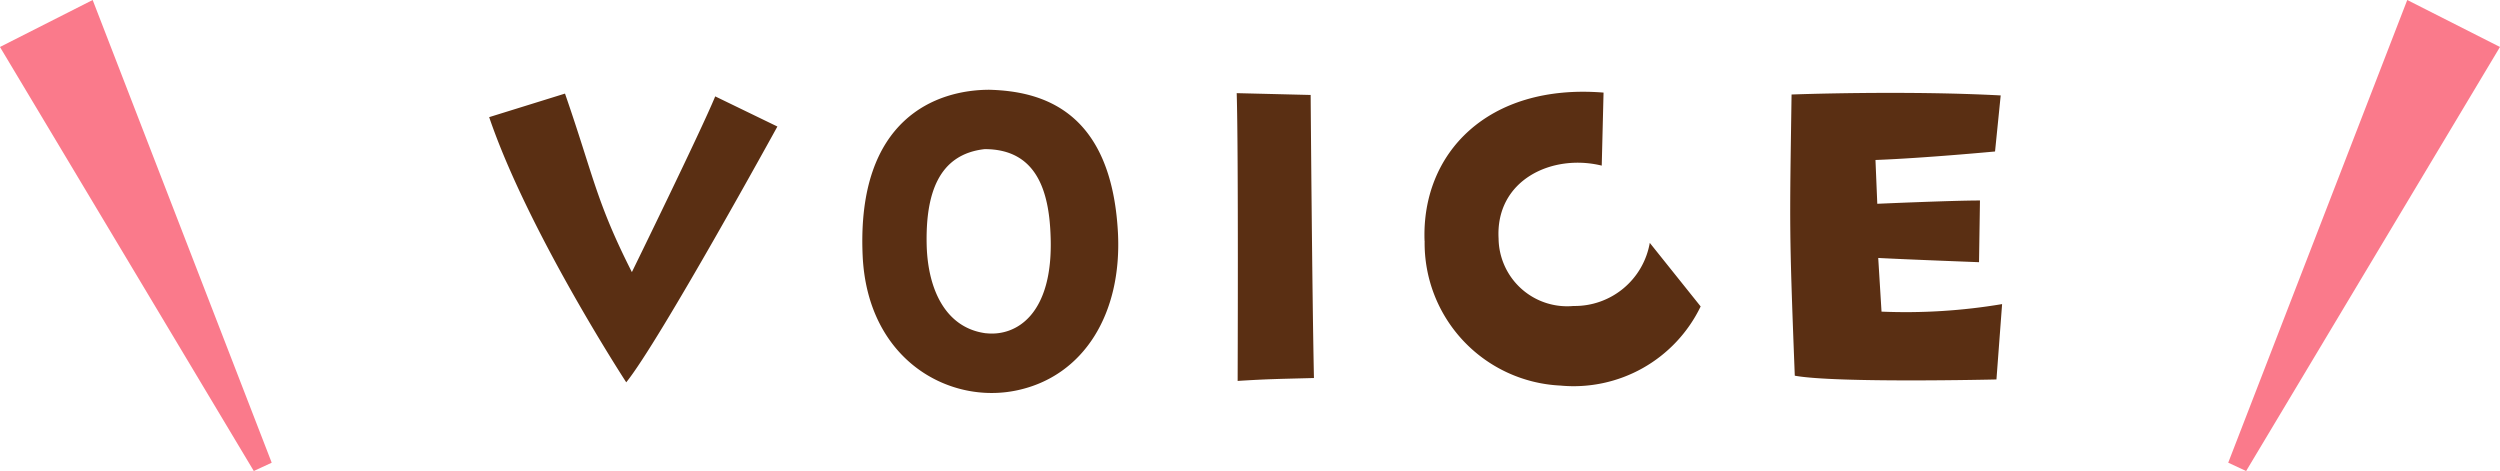 <svg xmlns="http://www.w3.org/2000/svg" width="138" height="26" viewBox="0 0 138 26"><g transform="translate(-831 -2234)"><path d="M1633.208,19404.289l-3.432-1.664c-.754,1.846-4.6,9.7-4.6,9.7-1.976-3.9-2.106-5.277-3.692-9.854l-4.186,1.3c2.158,6.344,7.566,14.637,7.566,14.637C1626.682,19416.17,1633.208,19404.289,1633.208,19404.289Zm11.7-2.029c-2.886,0-7.332,1.561-6.994,9.152.26,5.773,4.784,8.242,8.528,7.438,3.666-.781,5.8-4.213,5.564-8.711C1651.642,19403.4,1647.82,19402.338,1644.908,19402.26Zm-.182,13.443c-2.236-.287-3.2-2.418-3.276-4.811-.078-2.887.65-5.07,3.2-5.355,2.834,0,3.562,2.262,3.64,4.836C1648.444,19414.662,1646.39,19415.885,1644.726,19415.7Zm18.1,2.469c-.1-4.6-.182-15.625-.182-15.625l-4.082-.1c.1,3.275.052,15.885.052,15.885C1660.3,19418.225,1660.846,19418.225,1662.822,19418.172Zm6.11-7.564a7.871,7.871,0,0,0,7.488,7.98,7.784,7.784,0,0,0,7.748-4.367l-2.808-3.51a4.206,4.206,0,0,1-4.212,3.484,3.785,3.785,0,0,1-4.134-3.719c-.182-3.225,2.938-4.705,5.694-4.029l.1-4.031C1672.416,19401.9,1668.75,19405.771,1668.932,19410.607Zm20.436,7.436c2.262.416,11.128.207,11.128.207l.312-4.16a32.064,32.064,0,0,1-6.656.416l-.182-2.963c1.43.078,5.564.234,5.564.234l.052-3.406c-1.56,0-5.668.182-5.668.182l-.1-2.418c2.678-.1,6.6-.469,6.6-.469l.312-3.094c-5.356-.285-11.544-.051-11.544-.051C1689.082,19409.957,1689.056,19409.957,1689.368,19418.043Z" transform="translate(-759.296 -17163.305)" fill="#5a2f13"/><path d="M1644.908,19401.76h.013a7.635,7.635,0,0,1,4.808,1.557c1.672,1.369,2.606,3.656,2.776,6.795.249,4.781-2.09,8.4-5.959,9.227a7.212,7.212,0,0,1-1.51.16,7.353,7.353,0,0,1-5.09-2.031,8.639,8.639,0,0,1-2.532-6.031c-.149-3.342.589-5.885,2.193-7.561A7.313,7.313,0,0,1,1644.908,19401.76Zm.128,16.738a6.278,6.278,0,0,0,1.3-.137c3.363-.717,5.391-3.934,5.17-8.2-.35-6.482-3.936-7.332-6.605-7.4a6.323,6.323,0,0,0-4.571,1.807c-1.408,1.471-2.052,3.768-1.916,6.824C1638.634,19416.273,1642,19418.5,1645.036,19418.5Zm-23.24-16.65.158.457c.471,1.359.813,2.432,1.114,3.379a36.553,36.553,0,0,0,2.1,5.5c1.035-2.123,3.555-7.316,4.142-8.752l.2-.492,4.385,2.125-.253.461c-.267.486-6.569,11.947-8.4,14.193l-.432.531-.374-.574c-.054-.084-5.467-8.42-7.621-14.75l-.165-.484Zm3.385,11.6-.453-.895a36.893,36.893,0,0,1-2.612-6.561c-.265-.832-.561-1.764-.948-2.9l-3.228,1a81.626,81.626,0,0,0,6.954,13.432c1.927-2.76,6.495-10.979,7.622-13.016l-2.486-1.207c-1.065,2.418-4.261,8.941-4.406,9.24Zm52.5-11.574h0c.382,0,.776.016,1.172.049l.472.037-.132,5.125-.6-.146a5.049,5.049,0,0,0-1.209-.146,4.139,4.139,0,0,0-3.023,1.18,3.247,3.247,0,0,0-.843,2.482,3.281,3.281,0,0,0,3.521,3.248l.1,0a3.721,3.721,0,0,0,3.725-3.045l.144-1.182,3.737,4.672-.116.275a7.519,7.519,0,0,1-2.9,3.338,8.9,8.9,0,0,1-4.78,1.35c-.184,0-.371-.006-.556-.016a8.5,8.5,0,0,1-5.212-2.16,8.647,8.647,0,0,1-2.748-6.3,8.21,8.21,0,0,1,2.21-6.082A9.481,9.481,0,0,1,1677.68,19401.869Zm.62,1.016c-.209-.01-.416-.016-.619-.016h0a8.506,8.506,0,0,0-6.317,2.367,7.221,7.221,0,0,0-1.931,5.352,7.348,7.348,0,0,0,7.012,7.5c.171.01.339.016.5.016a7.323,7.323,0,0,0,6.638-3.811l-2-2.494a4.451,4.451,0,0,1-1.295,1.75,5.027,5.027,0,0,1-3.141,1.146l-.12,0a4.271,4.271,0,0,1-4.519-4.189,4.226,4.226,0,0,1,1.115-3.229,5.144,5.144,0,0,1,3.75-1.492,6.1,6.1,0,0,1,.844.059Zm-20.258-.955,5.1.129,0,.484c0,.111.079,11.072.182,15.617l.011.5-.5.014-.96.025c-1.241.031-1.864.047-3.234.131l-.533.031,0-.533c0-.127.051-12.639-.052-15.867Zm4.1,1.105-3.072-.078c.074,3.406.048,12.537.04,14.84,1.041-.057,1.657-.072,2.738-.1l.462-.012C1662.226,19413.48,1662.159,19405.129,1662.144,19403.035Zm32.531-1.1h0c2.265,0,4.311.047,6.081.141l.523.029-.406,4.023-.41.039c-.037,0-3.5.324-6.129.449l.061,1.418c1.147-.049,3.945-.16,5.19-.16h.508l-.068,4.426-.511-.02c-.037,0-3.294-.125-5.012-.207l.12,1.947c.233,0,.544.008.9.008a24.9,24.9,0,0,0,5.154-.42l.678-.178-.4,5.311-.453.012c-.022,0-2.261.053-4.745.053a47.267,47.267,0,0,1-6.485-.268l-.394-.072-.015-.4c-.295-7.635-.287-8.141-.2-14.338l.024-1.686.474-.018C1689.191,19402.021,1691.6,19401.932,1694.675,19401.932Zm5.505,1.113c-1.629-.076-3.478-.113-5.5-.113h0c-2.253,0-4.149.049-5,.074l-.01.732c-.088,6.184-.095,6.66.183,13.871,1.06.127,3.083.193,5.911.193,1.811,0,3.491-.027,4.269-.043l.228-3.041a29.883,29.883,0,0,1-4.732.307c-.817,0-1.37-.02-1.393-.02l-.454-.016-.244-3.977.561.029c1.11.061,3.893.17,5.045.215l.036-2.383c-1.771.029-5.1.176-5.138.178l-.5.021-.147-3.42.5-.02c2.131-.082,5.093-.334,6.167-.43Zm-55.559,1.992h.028a3.582,3.582,0,0,1,3.279,1.691,7.311,7.311,0,0,1,.86,3.629c.1,2.73-.687,4.141-1.364,4.842a3.287,3.287,0,0,1-2.383,1.021,3.347,3.347,0,0,1-.37-.021h-.009c-2.226-.285-3.613-2.264-3.712-5.291a7.983,7.983,0,0,1,.671-3.9,3.6,3.6,0,0,1,2.972-1.967Zm.421,10.184a2.268,2.268,0,0,0,1.663-.715,5.619,5.619,0,0,0,1.084-4.115c-.091-3-1.051-4.342-3.113-4.354-1.231.145-2.835.818-2.726,4.842.039,1.193.394,4.01,2.835,4.328C1644.87,19415.215,1644.956,19415.221,1645.041,19415.221Z" transform="translate(-759.296 -17163.305)" fill="rgba(0,0,0,0)"/><path d="M-5780.9-2872.831l-9.883-25.54-5.117,2.593,14.012,23.407" transform="translate(6626.898 5132.371)" fill="#fa7a8b"/><path d="M-5795.9-2872.831l9.882-25.54,5.118,2.593-14.012,23.407" transform="translate(6749.898 5132.371)" fill="#fa7a8b"/></g></svg>